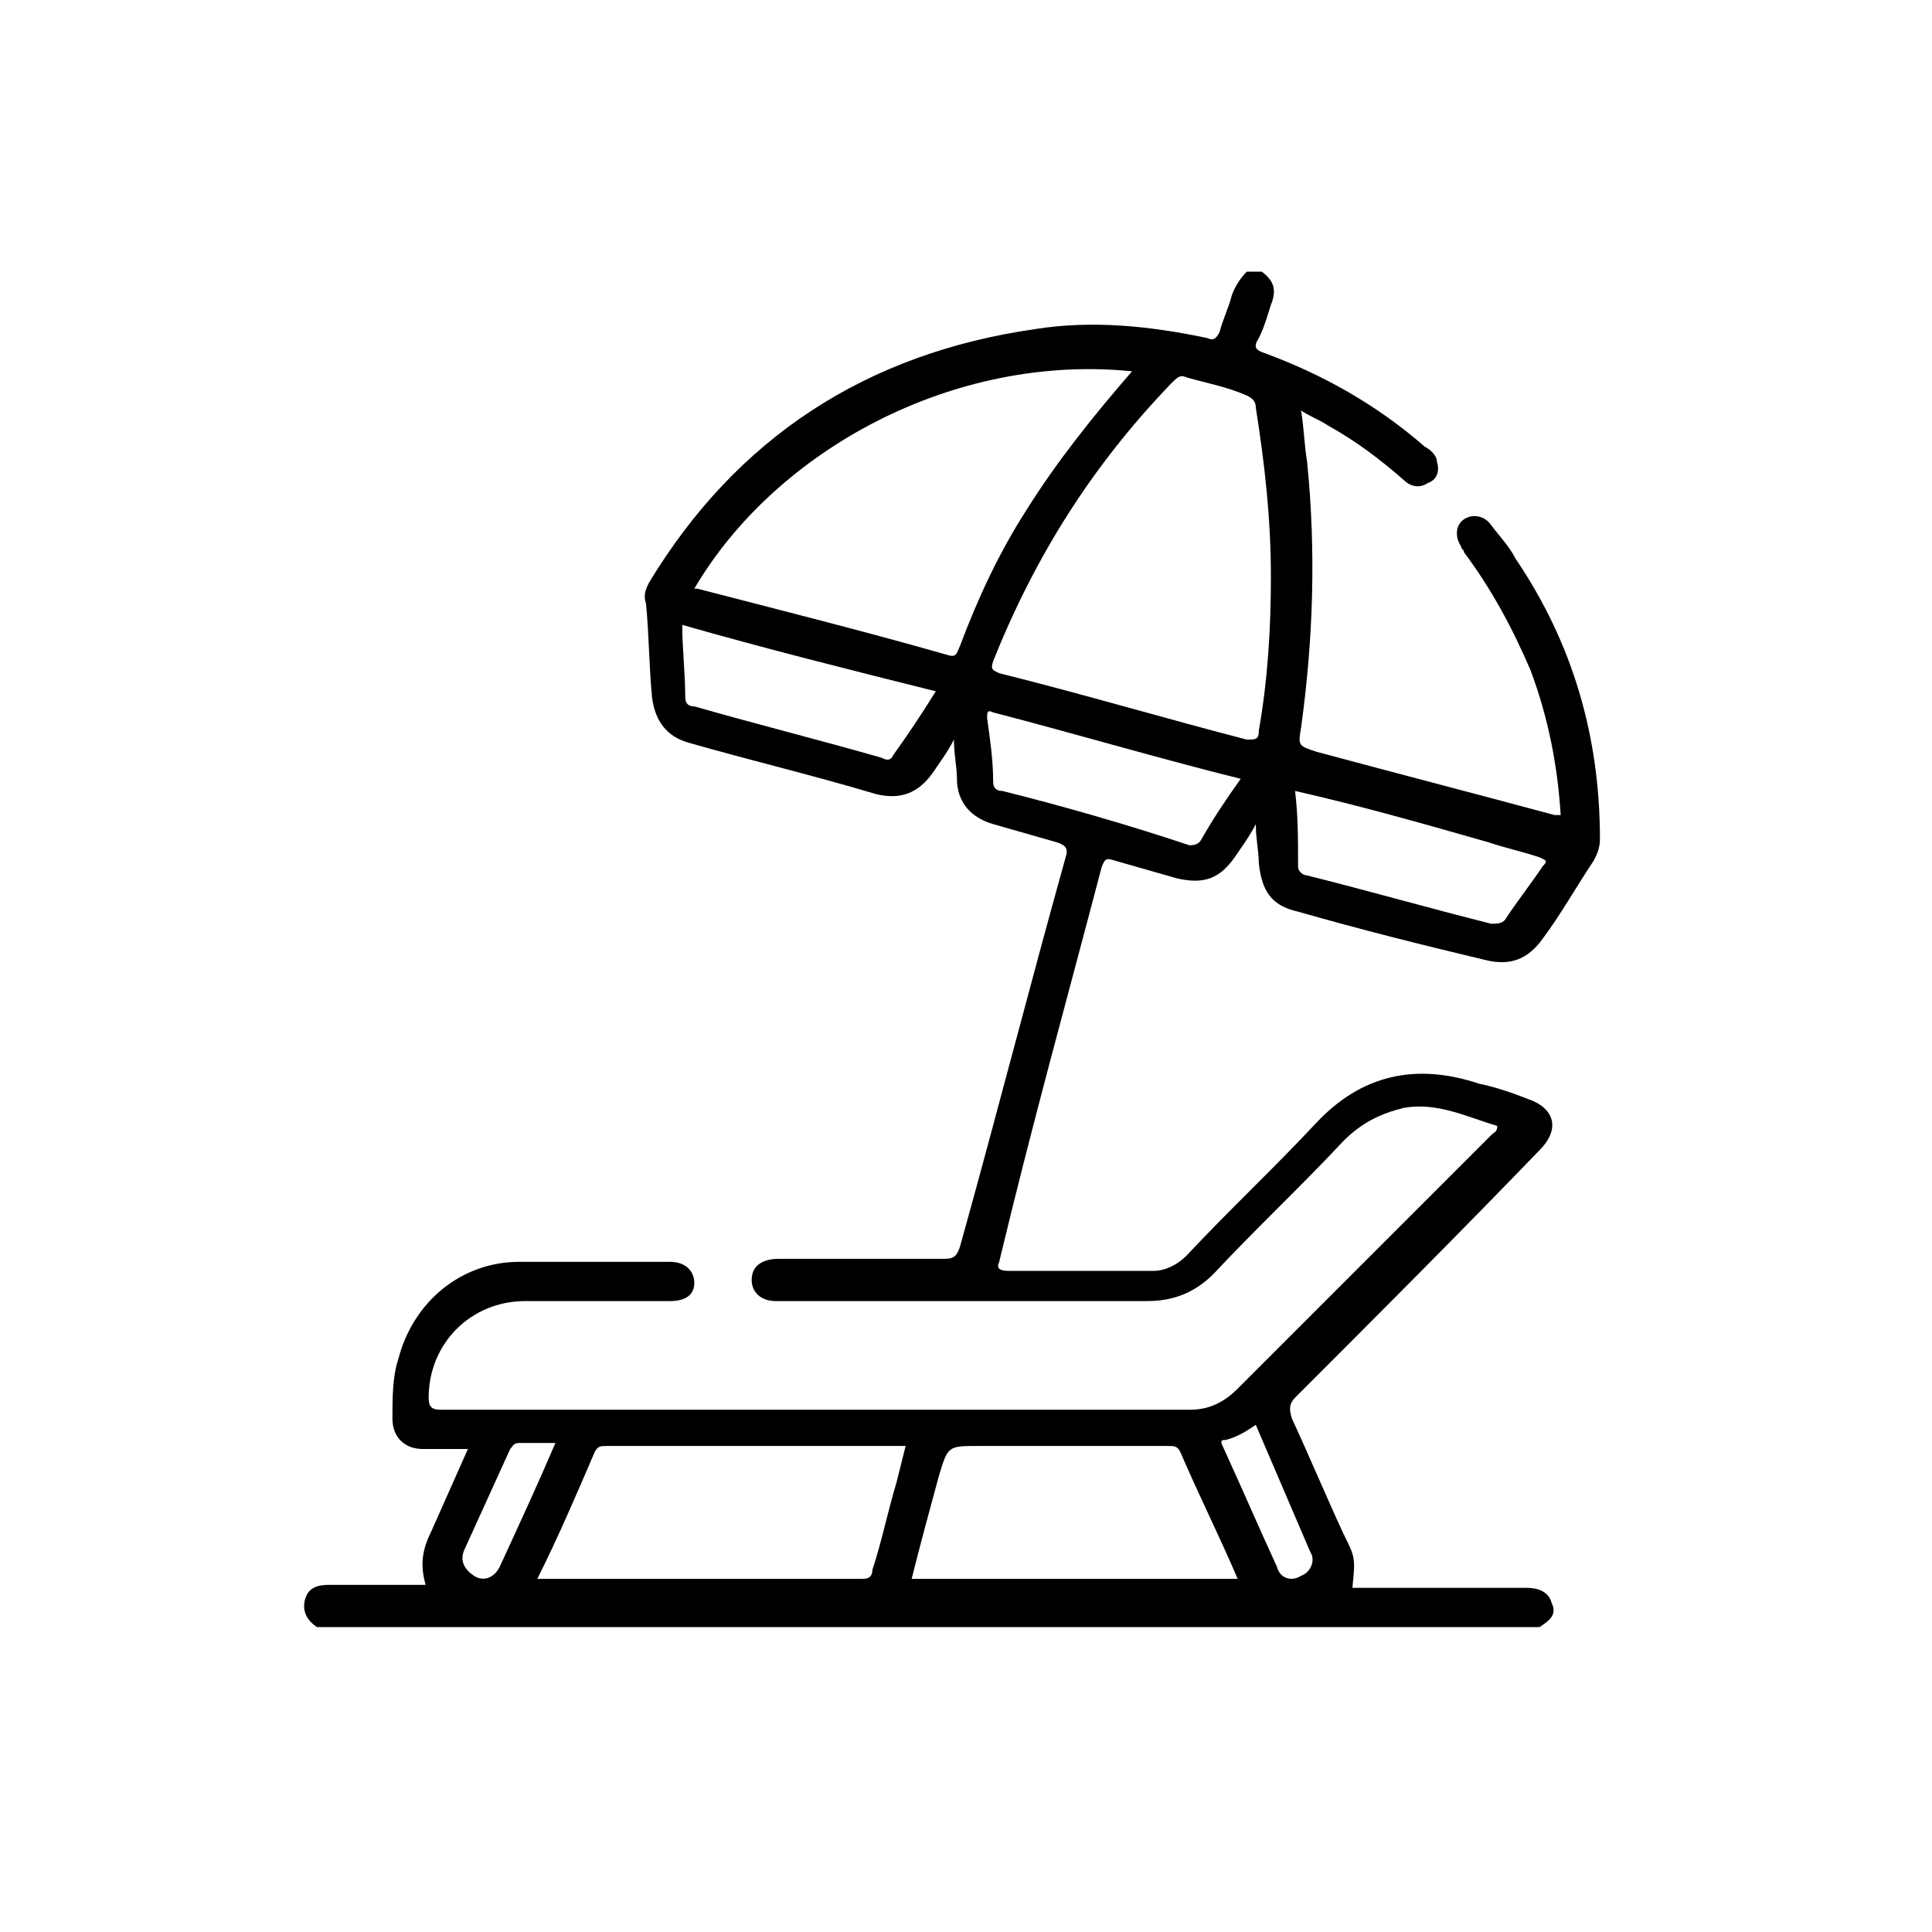 <?xml version="1.0" encoding="utf-8"?>
<!-- Generator: Adobe Illustrator 17.1.0, SVG Export Plug-In . SVG Version: 6.00 Build 0)  -->
<!DOCTYPE svg PUBLIC "-//W3C//DTD SVG 1.1//EN" "http://www.w3.org/Graphics/SVG/1.1/DTD/svg11.dtd">
<svg version="1.1" id="Livello_1" xmlns:x="http://ns.adobe.com/Extensibility/1.0/" xmlns:i="http://ns.adobe.com/AdobeIllustrator/10.0/" xmlns:graph="http://ns.adobe.com/Graphs/1.0/"
	 xmlns="http://www.w3.org/2000/svg" xmlns:xlink="http://www.w3.org/1999/xlink" x="0px" y="0px" width="64px" height="64px"
	 viewBox="0 0 64 64" enable-background="new 0 0 64 64" xml:space="preserve">
<g display="none">
	<path display="inline" d="M9,40.1h44.1c0.6,0,1-0.5,1-1c0-12-8.4-21.9-19.4-23.7c0.1-0.3,0.2-0.7,0.2-1.1c0-2.1-1.7-3.9-3.9-3.9
		c-2.1,0-3.9,1.7-3.9,3.9c0,0.4,0.1,0.8,0.2,1.1C16.4,17.3,8,27.2,8,39.1C8,39.6,8.5,40.1,9,40.1z M31,12.4c1,0,1.8,0.8,1.8,1.8
		c0,0.3-0.1,0.6-0.2,0.8c-0.5,0-1-0.1-1.5-0.1c-0.5,0-1.1,0-1.6,0.1l-0.1,0c-0.1-0.3-0.2-0.6-0.2-0.9C29.2,13.3,30,12.4,31,12.4z
		 M31.1,17.1c11.3,0,20.5,9.3,21,21h-42C10.6,26.4,19.8,17.1,31.1,17.1z"/>
	<path display="inline" d="M55,43.6H7c-0.6,0-1,0.5-1,1v8c0,0.6,0.5,1,1,1h48c0.6,0,1-0.5,1-1v-8C56,44,55.5,43.6,55,43.6z M54,51.6
		H8v-6H54V51.6z"/>
</g>
<path display="none" d="M45.6,27.5c4.3,0,7.9-3.6,7.9-7.9c0-4.4-3.6-7.9-7.9-7.9c-4.1,0-7.4,3.1-7.9,7H26.2l-0.8-6.8
	c0-0.4-0.3-0.7-0.7-0.8L11.6,7.5c-0.5-0.1-1,0.2-1.1,0.6c-0.1,0.5,0.2,1,0.6,1.1l12.5,3.4l0.7,5.9h-6.7c-0.3,0-0.5,0.1-0.7,0.3
	c-0.2,0.2-0.3,0.4-0.2,0.7l3.6,35c0,0.5,0.4,0.8,0.9,0.8h20.7c0.5,0,0.9-0.4,0.9-0.8l2.8-26.9c0,0,0,0,0,0L45.6,27.5z M45.6,13.4
	c3.4,0,6.1,2.7,6.1,6.1c0,3.3-2.6,6-5.8,6.1l0.6-6c0-0.3-0.1-0.5-0.2-0.7c-0.2-0.2-0.4-0.3-0.7-0.3h-6.1
	C39.9,15.7,42.5,13.4,45.6,13.4z M44.6,20.4l-0.7,6.3H27.1l-0.7-6.3H44.6z M24.5,20.4l0.7,6.3h-6l-0.7-6.3H24.5z M41.1,53.7H22
	l-2.6-25.1h6l2,17.3c0.1,0.5,0.4,0.8,0.9,0.8c0,0,0.1,0,0.1,0c0.5-0.1,0.9-0.5,0.8-1l-2-17.1h16.4L41.1,53.7z"/>
<path display="none" d="M57.5,27.9c0-2.8-0.7-5.5-1.9-7.9c-0.2-0.3-0.5-0.5-0.8-0.5H39.4c0.5-2.7,0.8-5.9,0.8-9.4
	c0-0.5-0.4-0.9-0.9-0.9H8.4c-0.5,0-0.9,0.4-0.9,0.9c0,8.8,1.5,15,4.7,19c2.5,3.2,6.1,4.8,10.7,5v20h-6.2c-0.5,0-0.9,0.4-0.9,0.9
	s0.4,0.9,0.9,0.9h14.1c0.5,0,0.9-0.4,0.9-0.9S31.3,54,30.9,54h-6.2V34c2.3-0.1,4.2-0.5,6-1.3c1.7,5.9,6.5,10.2,12.2,10.6V54h-6.2
	c-0.5,0-0.9,0.4-0.9,0.9s0.4,0.9,0.9,0.9h14.1c0.5,0,0.9-0.4,0.9-0.9S51.3,54,50.8,54h-6.2V43.4C51.8,42.9,57.5,36.1,57.5,27.9z
	 M55.7,26.9H31.8c0.1-2,0.6-3.9,1.5-5.6h21C55.1,23,55.6,24.9,55.7,26.9z M38.4,11c0,1.9-0.1,3.7-0.3,5.3H9.6
	c-0.2-1.6-0.3-3.4-0.3-5.3H38.4z M23.8,32.3c-5.3,0-12.1-1.7-14-14.3h28.1c-0.1,0.5-0.2,1-0.3,1.5h-4.9c-0.3,0-0.6,0.2-0.8,0.5
	c-1.3,2.4-1.9,5.1-1.9,7.9c0,1.1,0.1,2.1,0.3,3.1C28.5,31.9,26.3,32.3,23.8,32.3z M31.8,28.6h24c-0.3,7.3-5.6,13-12,13
	S32.1,35.9,31.8,28.6z"/>
<path display="none" d="M40.1,7.1c-5.9-2-12.4,1.3-14.3,7.2c0,0.1-0.4,1.3,0.1,2.4c0.3,0.7,0.9,1.1,1.7,1.4c0.8,0.3,1.5,0.2,2.2-0.1
	c1.1-0.6,1.5-1.7,1.6-1.9c0.9-2.7,3.8-4.2,6.4-3.3c2.6,0.9,4.1,3.7,3.2,6.4c-1,3.1-4.4,3.4-8.3,3.8c-4.7,0.4-10.1,1-12,6.7
	l-6.7,20.3c-0.1,0.4,0.1,0.9,0.5,1.1l19.9,6.5c0.4,0.1,0.9-0.1,1.1-0.5l11.7-35.6c0,0,0-0.1,0.1-0.1C49.3,15.5,46.1,9.1,40.1,7.1z
	 M45.8,20.6L34.3,55.8l-18.3-6l6.4-19.5c1.6-4.7,5.9-5.1,10.5-5.6c4.1-0.4,8.4-0.8,9.8-4.9c1.2-3.5-0.8-7.4-4.3-8.5
	c-1.7-0.6-3.6-0.4-5.2,0.4c-1.6,0.8-2.8,2.2-3.4,4c-0.1,0.3-0.5,1.3-1.6,0.9c-0.5-0.2-0.7-0.4-0.8-0.9c-0.1-0.4,0.1-0.8,0.1-0.8
	c1.7-5,7.1-7.8,12.2-6.1C44.5,10.4,47.3,15.6,45.8,20.6C45.9,20.6,45.8,20.6,45.8,20.6z"/>
<g display="none">
	<path display="inline" d="M55.1,21.6c0.9-2.8-0.9-6.5-4.3-9c-4.4-3.2-11.4-4.1-18.7,1.7l-4.1-4.1c-0.4-0.4-0.9-0.4-1.3,0L5.9,31.2
		c-0.2,0.2-0.3,0.4-0.3,0.6c0,0.2,0.1,0.5,0.3,0.6l8.9,8.9c0.2,0.2,0.4,0.3,0.6,0.3s0.5-0.1,0.6-0.3L37,20.4c0.4-0.4,0.4-0.9,0-1.3
		l-3.5-3.5c6.4-5,12.5-4.2,16.3-1.5c2.4,1.7,3.8,4.1,3.8,6c-1.8-1.4-4-2.1-6.3-2.1c-2.8,0-5.5,1.1-7.5,3.1c-1.6,1.6-2.7,3.7-3,6
		c-0.3,2,0,4,0.8,5.9L21.8,48.9c-0.2,0.2-0.3,0.4-0.3,0.6v5.6c0,0.5,0.4,0.9,0.9,0.9H28c0.2,0,0.5-0.1,0.6-0.3l16.6-16.6
		c0.6,0.1,1.3,0.2,1.9,0.2h0c2.8,0,5.5-1.1,7.5-3.1c2-2,3.1-4.7,3.1-7.5C57.8,26.1,56.9,23.6,55.1,21.6z M35,19.8L15.4,39.4
		l-7.6-7.6l19.6-19.6l3.4,3.4c-0.3,0.3-0.6,0.6-0.9,0.9c-0.4,0.4-0.4,0.9,0,1.3c0.4,0.4,0.9,0.4,1.3,0c0.3-0.3,0.6-0.6,0.9-0.9
		L35,19.8z M53.4,34.9c-1.7,1.7-3.9,2.6-6.2,2.6c-0.7,0-1.4-0.1-2-0.2c-0.3-0.1-0.6,0-0.8,0.2L27.7,54.2h-4.3v-4.3l3.4-3.4l1.1,1.1
		c0.2,0.2,0.4,0.3,0.6,0.3c0.2,0,0.5-0.1,0.6-0.3c0.4-0.4,0.4-0.9,0-1.3l-1.1-1.1l2.3-2.3l1.7,1.7c0.2,0.2,0.4,0.3,0.6,0.3
		c0.2,0,0.5-0.1,0.6-0.3c0.4-0.4,0.4-0.9,0-1.3l-1.7-1.7l2.1-2.1l1.1,1.1c0.2,0.2,0.4,0.3,0.6,0.3c0.2,0,0.5-0.1,0.6-0.3
		c0.4-0.4,0.4-0.9,0-1.3l-1.1-1.1l4.3-4.3c0.3-0.3,0.3-0.7,0.2-1.1c-1.8-3.4-1.2-7.6,1.5-10.3c1.7-1.7,3.9-2.6,6.2-2.6
		c2.3,0,4.6,0.9,6.2,2.6c1.7,1.7,2.6,3.9,2.6,6.2C56,31,55.1,33.2,53.4,34.9z"/>
	<path display="inline" d="M48.7,23.2c-0.5-0.5-1.4-0.5-1.9,0c-0.5,0.5-0.5,1.4,0,1.9l4,4c0.5,0.5,1.4,0.5,1.9,0
		c0.5-0.5,0.5-1.4,0-1.9L48.7,23.2z"/>
</g>
<g display="none">
	<path display="inline" d="M51,13.6L9,19.8c-0.5,0.1-0.8,0.5-0.7,1l0.8,5.7l0.9,6.1L12.5,50c0.1,0.5,0.5,0.8,1,0.7l42-6.2
		c0.5-0.1,0.8-0.5,0.7-1l-2.6-17.5L52.8,20l-0.8-5.7C51.9,13.9,51.5,13.5,51,13.6z M50.4,15.4l0.6,4l-40.4,5.9l-0.6-4L50.4,15.4z
		 M51.9,25.5l-40.4,5.9L10.9,27l40.4-5.9L51.9,25.5z M14.1,48.9l-2.3-15.8l40.4-5.9L54.4,43L14.1,48.9z"/>
	<path display="inline" d="M45.5,33.7c-0.8,0.1-1.6,0.5-2.1,1.1c-0.7-0.4-1.5-0.5-2.4-0.4c-2.1,0.3-3.5,2.2-3.2,4.3
		c0.3,2.1,2.2,3.5,4.3,3.2c0.8-0.1,1.6-0.5,2.1-1.1c0.7,0.4,1.5,0.5,2.4,0.4c2.1-0.3,3.5-2.2,3.2-4.3C49.5,34.8,47.5,33.4,45.5,33.7
		z M39.4,38.4c-0.2-1.2,0.6-2.2,1.8-2.4c0.4-0.1,0.8,0,1.2,0.2c-0.2,0.6-0.3,1.2-0.2,1.8c0.1,0.6,0.3,1.2,0.7,1.7
		c-0.3,0.3-0.7,0.5-1.1,0.5C40.7,40.4,39.6,39.6,39.4,38.4z M46.3,39.6c-0.4,0.1-0.8,0-1.2-0.2c0.2-0.6,0.3-1.2,0.2-1.8
		c-0.1-0.6-0.3-1.2-0.7-1.7c0.3-0.3,0.7-0.5,1.1-0.5c1.2-0.2,2.2,0.6,2.4,1.8C48.3,38.3,47.5,39.4,46.3,39.6z"/>
</g>
<g display="none">
	<path display="inline" d="M55.8,12H8.2c-0.5,0-1,0.4-1,1v32.3c0,0.5,0.4,1,1,1h17.7l-1.4,4.9h-2.9c-0.5,0-1,0.4-1,1
		c0,0.5,0.4,1,1,1h3.6h13.5h0h3.6c0.5,0,1-0.4,1-1c0-0.5-0.4-1-1-1h-2.9l-1.4-4.9h17.7c0.5,0,1-0.4,1-1V13
		C56.7,12.4,56.3,12,55.8,12z M37.5,51.1h-11l1.4-4.9h8.2L37.5,51.1z M54.8,44.3h-18h-9.7h-18V13.9h45.6V44.3z"/>
	<g display="inline">
		<path d="M55.8,41.7H9c-0.5,0-1-0.4-1-1c0-0.5,0.4-1,1-1h46.8c0.5,0,1,0.4,1,1C56.7,41.3,56.3,41.7,55.8,41.7z"/>
	</g>
</g>
<g display="none">
	<path display="inline" d="M47.2,15.5H16.8c-5.1,0-9.3,4.2-9.3,9.3v14.5c0,5.1,4.2,9.3,9.3,9.3h30.5c5.1,0,9.3-4.2,9.3-9.3V24.7
		C56.5,19.6,52.3,15.5,47.2,15.5z M54.1,39.2c0,3.8-3.1,6.9-6.9,6.9H16.8c-3.8,0-6.9-3.1-6.9-6.9V24.7c0-3.8,3.1-6.9,6.9-6.9h30.5
		c3.8,0,6.9,3.1,6.9,6.9V39.2z"/>
	<path display="inline" opacity="0.6" d="M25.6,22.5h-2c-0.6,0-1.1,0.5-1.1,1.1v2c0,0.6,0.5,1.1,1.1,1.1h2c0.6,0,1.1-0.5,1.1-1.1v-2
		C26.7,23,26.2,22.5,25.6,22.5z"/>
	<path display="inline" d="M33,22.5h-2c-0.6,0-1.1,0.5-1.1,1.1v2c0,0.6,0.5,1.1,1.1,1.1h2c0.6,0,1.1-0.5,1.1-1.1v-2
		C34.1,23,33.6,22.5,33,22.5z"/>
	<path display="inline" d="M40.4,22.5h-2c-0.6,0-1.1,0.5-1.1,1.1v2c0,0.6,0.5,1.1,1.1,1.1h2c0.6,0,1.1-0.5,1.1-1.1v-2
		C41.4,23,41,22.5,40.4,22.5z"/>
	<path display="inline" d="M25.6,29.9h-2c-0.6,0-1.1,0.5-1.1,1.1v2c0,0.6,0.5,1.1,1.1,1.1h2c0.6,0,1.1-0.5,1.1-1.1v-2
		C26.7,30.4,26.2,29.9,25.6,29.9z"/>
	<path display="inline" d="M33,29.9h-2c-0.6,0-1.1,0.5-1.1,1.1v2c0,0.6,0.5,1.1,1.1,1.1h2c0.6,0,1.1-0.5,1.1-1.1v-2
		C34.1,30.4,33.6,29.9,33,29.9z"/>
	<path display="inline" d="M40.4,29.9h-2c-0.6,0-1.1,0.5-1.1,1.1v2c0,0.6,0.5,1.1,1.1,1.1h2c0.6,0,1.1-0.5,1.1-1.1v-2
		C41.4,30.4,41,29.9,40.4,29.9z"/>
	<path display="inline" d="M25.6,37.3h-2c-0.6,0-1.1,0.5-1.1,1.1v2c0,0.6,0.5,1.1,1.1,1.1h2c0.6,0,1.1-0.5,1.1-1.1v-2
		C26.7,37.7,26.2,37.3,25.6,37.3z"/>
	<path display="inline" d="M33,37.3h-2c-0.6,0-1.1,0.5-1.1,1.1v2c0,0.6,0.5,1.1,1.1,1.1h2c0.6,0,1.1-0.5,1.1-1.1v-2
		C34.1,37.7,33.6,37.3,33,37.3z"/>
	<path display="inline" d="M40.4,37.3h-2c-0.6,0-1.1,0.5-1.1,1.1v2c0,0.6,0.5,1.1,1.1,1.1h2c0.6,0,1.1-0.5,1.1-1.1v-2
		C41.4,37.7,41,37.3,40.4,37.3z"/>
	<path display="inline" d="M18.8,32.9h-2.8c-0.5,0-0.9-0.4-0.9-0.9v-8.5c0-0.5,0.4-0.9,0.9-0.9h2.8c0.5,0,0.9,0.4,0.9,0.9V32
		C19.7,32.5,19.3,32.9,18.8,32.9z"/>
</g>
<g display="none">
	<path display="inline" d="M6.9,37.8c1.9,0,2.7,0.5,3.8,1.1c1.1,0.6,2.3,1.3,4.6,1.3c2.3,0,3.5-0.7,4.6-1.3c1-0.6,1.9-1.1,3.8-1.1
		c1.9,0,2.7,0.5,3.8,1.1c1.1,0.6,2.3,1.3,4.6,1.3c2.3,0,3.5-0.7,4.6-1.3c1-0.6,1.9-1.1,3.8-1.1c1.9,0,2.7,0.5,3.8,1.1
		c1.1,0.6,2.3,1.3,4.6,1.3c2.3,0,3.5-0.7,4.6-1.3c1-0.6,1.9-1.1,3.8-1.1c0.5,0,0.9-0.4,0.9-0.9c0-0.5-0.4-0.9-0.9-0.9
		c-2.3,0-3.5,0.7-4.6,1.3c-1,0.6-1.9,1.1-3.8,1.1c-0.9,0-1.5-0.1-2.1-0.3c0,0,0,0,0,0V16.2c0-1.7,1.4-3.1,3.1-3.1
		c1.2,0,2.3,0.7,2.8,1.8c0.2,0.4,0.7,0.6,1.2,0.4c0.4-0.2,0.6-0.7,0.4-1.2c-0.8-1.7-2.5-2.8-4.4-2.8c-2.7,0-4.9,2.2-4.9,4.9v5.5
		h-9.8v-5.5c0-1.7,1.4-3.1,3.1-3.1c1.2,0,2.3,0.7,2.8,1.8c0.2,0.4,0.7,0.6,1.2,0.4c0.4-0.2,0.6-0.7,0.4-1.2
		c-0.8-1.7-2.5-2.8-4.4-2.8c-2.7,0-4.9,2.2-4.9,4.9c0,0,0,22,0,22c-0.4,0.1-0.8,0.1-1.4,0.1c-1.9,0-2.7-0.5-3.8-1.1
		c-1.1-0.6-2.3-1.3-4.6-1.3c-2.3,0-3.5,0.7-4.6,1.3c-1,0.6-1.9,1.1-3.8,1.1c-1.9,0-2.7-0.5-3.8-1.1C10.4,36.7,9.2,36,6.9,36
		C6.4,36,6,36.4,6,36.9C6,37.4,6.4,37.8,6.9,37.8z M44.9,23.4v6.4h-9.8v-6.4H44.9z M35.1,31.6h9.8v5.7c-1.1-0.6-2.3-1.2-4.6-1.2
		c-2.3,0-3.5,0.7-4.6,1.3c-0.2,0.1-0.4,0.2-0.6,0.3V31.6z"/>
	<path display="inline" d="M57.1,46.6c-2.3,0-3.5,0.7-4.6,1.3c-1,0.6-1.9,1.1-3.8,1.1c-1.9,0-2.7-0.5-3.8-1.1
		c-1.1-0.6-2.3-1.3-4.6-1.3c-2.3,0-3.5,0.7-4.6,1.3c-1,0.6-1.9,1.1-3.8,1.1c-1.9,0-2.7-0.5-3.8-1.1c-1.1-0.6-2.3-1.3-4.6-1.3
		c-2.3,0-3.5,0.7-4.6,1.3c-1,0.6-1.9,1.1-3.8,1.1c-1.9,0-2.7-0.5-3.8-1.1c-1.1-0.6-2.3-1.3-4.6-1.3C6.4,46.6,6,47,6,47.5
		c0,0.5,0.4,0.9,0.9,0.9c1.9,0,2.7,0.5,3.8,1.1c1.1,0.6,2.3,1.3,4.6,1.3c2.3,0,3.5-0.7,4.6-1.3c1-0.6,1.9-1.1,3.8-1.1
		c1.9,0,2.7,0.5,3.8,1.1c1.1,0.6,2.3,1.3,4.6,1.3c2.3,0,3.5-0.7,4.6-1.3c1-0.6,1.9-1.1,3.8-1.1c1.9,0,2.7,0.5,3.8,1.1
		c1.1,0.6,2.3,1.3,4.6,1.3c2.3,0,3.5-0.7,4.6-1.3c1-0.6,1.9-1.1,3.8-1.1c0.5,0,0.9-0.4,0.9-0.9C58,47,57.6,46.6,57.1,46.6z"/>
</g>
<g display="none">
	<path display="inline" d="M54.5,53.2L49,25.6c-0.1-0.4-0.4-0.7-0.8-0.7H38c1.2-3,2.1-5.7,2.1-7.2c0-4.8-3.9-8.8-8.8-8.8
		s-8.8,3.9-8.8,8.8c0,1.5,0.9,4.3,2.1,7.2H13.8c-0.4,0-0.7,0.3-0.8,0.7L7.5,53.2c0,0.2,0,0.5,0.2,0.7c0.2,0.2,0.4,0.3,0.6,0.3h45.4
		c0.2,0,0.5-0.1,0.6-0.3C54.5,53.7,54.5,53.4,54.5,53.2z M20.7,45.6h12.9c0.9,1.4,2.7,2.3,4.7,2.3c1.3,0,2.6-0.4,3.6-1.1l9,5.7H20.4
		L20.7,45.6z M40,41.6L40,41.6c1.2,0.4,2,1.3,2,2.2c0,0.6-0.4,1.1-0.7,1.4l0,0c-0.7,0.6-1.8,1-2.9,1c-1.6,0-3-0.7-3.5-1.8v0
		c-0.1-0.2-0.1-0.4-0.1-0.7c0-1.3,1.7-2.5,3.6-2.5C38.9,41.4,39.5,41.5,40,41.6z M52.5,51.6l-9.4-6c0.4-0.6,0.5-1.2,0.5-1.8
		c0-1.4-0.9-2.6-2.2-3.4l6.5-12.3L52.5,51.6z M31.3,10.6c3.9,0,7.1,3.2,7.1,7.1c0,3.1-4.6,12.9-7.1,17.8c-2.5-5-7.1-14.7-7.1-17.8
		C24.1,13.8,27.3,10.6,31.3,10.6z M30.5,37.7c0.1,0.3,0.4,0.4,0.7,0.4c0.3,0,0.6-0.2,0.7-0.4c0.2-0.4,3-5.9,5.3-11.2h9.6l-7.1,13.4
		c-0.5-0.1-1-0.2-1.5-0.2c-2.9,0-5.2,1.8-5.2,4.1c0,0.1,0,0.1,0,0.2H20.8l0.7-17.5h3.7C27.5,31.8,30.3,37.3,30.5,37.7z M14.4,26.5
		h5.5l-0.7,17.8L10,48.9L14.4,26.5z M9.6,51l9.4-4.8l-0.3,6.4H9.3L9.6,51z"/>
	<path display="inline" d="M35.4,17.6c0-2.3-1.9-4.2-4.2-4.2c-2.3,0-4.2,1.9-4.2,4.2c0,2.3,1.9,4.2,4.2,4.2
		C33.6,21.8,35.4,19.9,35.4,17.6z M28.7,17.6c0-1.4,1.1-2.5,2.5-2.5c1.4,0,2.5,1.1,2.5,2.5c0,1.4-1.1,2.5-2.5,2.5
		C29.9,20.1,28.7,19,28.7,17.6z"/>
</g>
<g display="none">
	<path display="inline" d="M54.3,36.1c-1.5-0.6-4.3-1.2-6.8-1.7c-1.4-0.3-3.2-0.7-3.6-0.8c-1.5-1.1-3-2-4.5-2.9
		c-1.5-0.8-3.1-1.7-5.1-1.9c-1.3-0.2-2.7-0.3-4.1-0.4c-4.1-0.2-7.5,0-10.6,0.5c-0.3,0.1-0.7,0.1-1,0.2c-0.3,0.1-0.6,0.1-0.9,0.2
		c-0.1,0-0.2,0.1-0.3,0.1l-6.2,3.9c-3,0.5-3.7,5.7-3.7,6.3c-0.2,1.4-0.2,2.8,0.7,4.1C9,44.6,9.9,45,11.2,45l1.6,0
		c0.4,2.2,2.4,3.9,4.8,3.9c2.4,0,4.4-1.7,4.8-3.9l20.4,0c0.4,2.2,2.4,3.9,4.8,3.9c1,0,1.9-0.3,2.7-0.8c1.1-0.7,1.9-1.9,2.1-3.1
		l3.9,0c0.8,0,0.9-0.8,1-1.2C57.6,42.1,57.7,37.5,54.3,36.1z M34.2,30.4c1.7,0.2,3.2,1,4.5,1.8c1,0.6,2.1,1.2,3.1,1.9h-13v-4.1
		c0.5,0,1,0,1.5,0.1C31.6,30,32.9,30.2,34.2,30.4z M18.2,30.8c0.3,0,0.5-0.1,0.8-0.1c0.3-0.1,0.7-0.1,1-0.2c2.2-0.4,4.5-0.6,7.2-0.6
		V34H13.1L18.2,30.8z M17.5,47.3c-1.8,0-3.3-1.5-3.3-3.3c0-1.8,1.5-3.3,3.3-3.3c1.8,0,3.3,1.5,3.3,3.3
		C20.8,45.8,19.3,47.3,17.5,47.3z M49.3,46.8c-0.5,0.3-1.2,0.5-1.8,0.5c-1.8,0-3.3-1.5-3.3-3.3c0-1.8,1.5-3.3,3.3-3.3
		s3.3,1.5,3.3,3.3C50.8,45.1,50.2,46.2,49.3,46.8z M55.7,43.4l-3.3,0C52,41,50,39.1,47.5,39.1c-2.5,0-4.5,1.9-4.9,4.3l-20.3,0
		c-0.3-2.4-2.4-4.2-4.9-4.2c-2.5,0-4.5,1.8-4.9,4.2l-1.5,0c0,0,0,0,0,0c-0.7,0-1.1-0.1-1.5-0.6c-0.6-0.9-0.6-1.8-0.4-3c0,0,0,0,0,0
		c0.1-1.1,0.5-3,1.3-4.1h35c0.5,0.1,1,0.2,1.7,0.4c2.3,0.5,5.1,1.1,6.5,1.6c0.8,0.3,1.3,0.9,1.7,1.8C55.9,40.9,55.8,42.6,55.7,43.4z
		"/>
	<path display="inline" d="M57,25.2l-24-8.9c-0.2-0.1-0.4-0.1-0.6,0l-24,8.9c-0.4,0.2-0.6,0.6-0.5,1c0.2,0.4,0.6,0.6,1,0.5l23.8-8.8
		l23.8,8.8c0.1,0,0.2,0.1,0.3,0.1c0.3,0,0.6-0.2,0.8-0.5C57.6,25.8,57.4,25.3,57,25.2z"/>
</g>
<g display="none">
	<path display="inline" d="M58.1,37.3c0-1.7-0.9-3-2.5-3.6c-0.9-0.3-1.8-0.6-2.6-1c-0.3-0.1-0.5-0.3-0.7-0.5c-2.5-2.9-5-5.7-7.5-8.6
		c-1.3-1.4-2.8-2.2-4.7-2.1c-9.6,0-19.3,0-28.9,0c-2.4,0-4,1.6-4,3.9c0,4.8,0,9.6,0,14.4c0,2.4,1.6,4,4,4c0.7,0,1.5,0,2.2,0
		c0.8,1.9,2.1,3.1,4.2,3.2c2.3,0.1,3.9-1.1,4.7-3.2c7.4,0,14.7,0,22,0c0.8,2,2.2,3.2,4.4,3.2c2.2,0,3.7-1.2,4.5-3.2
		c0.4,0,0.8,0,1.2,0c2.3-0.1,3.8-1.6,3.8-3.9C58.2,39.1,58.2,38.2,58.1,37.3z M17.8,45.3c-1.6,0-2.8-1.2-2.8-2.8
		c0-1.6,1.2-2.8,2.8-2.9c1.6,0,2.8,1.3,2.8,2.8C20.6,44.1,19.3,45.3,17.8,45.3z M48.6,45.3c-1.6,0-2.8-1.3-2.8-2.8
		c0-1.6,1.3-2.8,2.8-2.8c1.5,0,2.8,1.3,2.8,2.8C51.5,44.1,50.2,45.4,48.6,45.3z M56.3,40c0,1.3-0.8,2.1-2.1,2.1c-0.3,0-0.6,0-0.9,0
		c-0.2-1.4-0.8-2.5-1.9-3.3c-0.8-0.6-1.8-0.9-2.8-0.9c-2.3,0-3.8,1.4-4.6,4.2c-7.2,0-14.4,0-21.6,0c-0.8-2.9-2.4-4.2-4.8-4.2
		c-2.2,0-3.8,1.5-4.5,4.2c-0.9,0-1.7,0.1-2.6,0C9.6,41.9,9,41.1,9,40c0-4.4,0-8.9,0-13.3c0-0.3,0-0.7,0-1c0-1.5,0.7-2.3,2.2-2.3
		c4.8,0,9.6,0,14.4,0c4.8,0,9.6,0,14.4,0c1.4,0,2.5,0.5,3.4,1.5c2.6,3,5.2,5.9,7.8,8.8c0.2,0.3,0.5,0.5,0.9,0.6
		c0.9,0.4,1.9,0.7,2.8,1c1,0.4,1.5,1,1.5,2.1C56.3,38.3,56.3,39.1,56.3,40z"/>
	<path display="inline" d="M41.4,25.7c-0.2-0.3-0.7-0.5-1-0.5c-2,0-4.1,0-6.1,0c-0.9,0-1.2,0.3-1.2,1.2c0,2,0,4,0,6
		c0,0.9,0.3,1.2,1.2,1.2c2,0,3.9,0,5.9,0c2,0,4,0,6,0c0.5,0,0.8-0.1,1-0.6c0.2-0.5,0-0.8-0.3-1.1C45.1,29.9,43.3,27.8,41.4,25.7z
		 M35,31.8c0-1.6,0-3.1,0-4.7c1.7,0,3.4,0,5.2,0c1.3,1.5,2.7,3,4.2,4.7C41.2,31.8,38.1,31.8,35,31.8z"/>
	<path display="inline" d="M19.8,25.4c-2.6,0-5.3,0-7.9,0c-0.8,0-1.2,0.3-1.2,1.1c0,2,0,4.1,0,6.1c0,0.8,0.3,1.1,1.1,1.1
		c1.3,0,2.6,0,4,0c1.3,0,2.7,0,4,0c0.9,0,1.2-0.3,1.2-1.2c0-2,0-4,0-6C21,25.7,20.7,25.4,19.8,25.4z M19.1,31.9c-2.2,0-4.4,0-6.5,0
		c0-1.5,0-3.1,0-4.6c2.2,0,4.3,0,6.5,0C19.1,28.8,19.1,30.3,19.1,31.9z"/>
	<path display="inline" d="M31.1,25.2c-2.7,0-5.3,0-8,0c-0.8,0-1.1,0.3-1.1,1.2c0,2,0,4.1,0,6.1c0,0.8,0.3,1.1,1.2,1.1
		c1.3,0,2.6,0,4,0c1.3,0,2.6,0,4,0c0.9,0,1.2-0.3,1.2-1.2c0-2,0-4.1,0-6.1C32.2,25.5,31.9,25.2,31.1,25.2z M30.4,31.8
		c-2.2,0-4.3,0-6.5,0c0-1.6,0-3.1,0-4.6c2.2,0,4.3,0,6.5,0C30.4,28.6,30.4,30.2,30.4,31.8z"/>
	<path display="inline" d="M36.9,34.9c-0.5,0-0.9,0-1.4,0c-0.5,0-0.9,0-1.4,0c-0.6,0-0.9,0.4-1,0.9c0,0.5,0.3,0.9,0.9,1
		c0.9,0,1.9,0,2.8,0c0.5,0,0.9-0.4,0.9-0.9C37.8,35.3,37.5,34.9,36.9,34.9z"/>
</g>
<g>
	<path d="M36.5,28.7c0.1-0.2,0.1-0.3,0.4-0.2c0.7,0.2,1.4,0.4,2.1,0.6c0.9,0.2,1.4,0,1.9-0.7c0.2-0.3,0.5-0.7,0.7-1.1
		c0,0.5,0.1,0.9,0.1,1.3c0.1,0.9,0.4,1.4,1.3,1.6c2.1,0.6,4.1,1.1,6.2,1.6c0.8,0.2,1.4,0,1.9-0.7c0.6-0.8,1.1-1.7,1.7-2.6
		c0.1-0.2,0.2-0.4,0.2-0.7c0-3.4-0.9-6.5-2.8-9.3c-0.2-0.4-0.5-0.7-0.8-1.1c-0.2-0.3-0.6-0.4-0.9-0.2c-0.3,0.2-0.3,0.6-0.1,0.9
		c0,0.1,0.1,0.1,0.1,0.2c0.9,1.2,1.6,2.5,2.2,3.9c0.6,1.6,0.9,3.2,1,4.8c-0.1,0-0.2,0-0.2,0c-2.6-0.7-5.3-1.4-7.9-2.1
		c-0.6-0.2-0.6-0.2-0.5-0.8c0.4-2.9,0.5-5.8,0.2-8.8c-0.1-0.6-0.1-1.1-0.2-1.7c0.3,0.2,0.6,0.3,0.9,0.5c0.9,0.5,1.7,1.1,2.5,1.8
		c0.2,0.2,0.5,0.3,0.8,0.1c0.3-0.1,0.4-0.4,0.3-0.7c0-0.2-0.2-0.4-0.4-0.5c-1.6-1.4-3.4-2.4-5.3-3.1c-0.3-0.1-0.4-0.2-0.2-0.5
		c0.2-0.4,0.3-0.8,0.4-1.1c0.2-0.5,0.1-0.8-0.3-1.1c-0.2,0-0.3,0-0.5,0c-0.2,0.2-0.4,0.5-0.5,0.8c-0.1,0.4-0.3,0.8-0.4,1.2
		c-0.1,0.2-0.2,0.3-0.4,0.2c-1.9-0.4-3.8-0.6-5.7-0.3c-5.6,0.8-9.9,3.6-12.8,8.4c-0.1,0.2-0.2,0.4-0.1,0.7c0.1,1,0.1,2.1,0.2,3.1
		c0.1,0.8,0.5,1.3,1.2,1.5c2.1,0.6,4.2,1.1,6.2,1.7c0.8,0.2,1.4,0,1.9-0.7c0.2-0.3,0.5-0.7,0.7-1.1c0,0.5,0.1,0.9,0.1,1.3
		c0,0.8,0.5,1.3,1.2,1.5c0.7,0.2,1.4,0.4,2.1,0.6c0.3,0.1,0.4,0.2,0.3,0.5c-1.2,4.3-2.3,8.6-3.5,12.9c-0.1,0.3-0.2,0.4-0.5,0.4
		c-1.8,0-3.7,0-5.5,0c-0.5,0-0.9,0.2-0.9,0.7c0,0.4,0.3,0.7,0.8,0.7c4.1,0,8.2,0,12.3,0c0.9,0,1.6-0.3,2.2-0.9
		c1.4-1.5,2.9-2.9,4.3-4.4c0.6-0.6,1.2-0.9,2-1.1c1.1-0.2,2.1,0.3,3.1,0.6c0,0.2-0.1,0.2-0.2,0.3c-2.8,2.8-5.6,5.6-8.4,8.4
		c-0.5,0.5-1,0.7-1.6,0.7c-3.8,0-7.6,0-11.4,0c-4.5,0-8.9,0-13.4,0c-0.3,0-0.4-0.1-0.4-0.4c0-1.8,1.4-3.2,3.2-3.2c1.6,0,3.2,0,4.8,0
		c0.5,0,0.8-0.2,0.8-0.6c0-0.4-0.3-0.7-0.8-0.7c-1.7,0-3.4,0-5,0c-1.9,0-3.5,1.3-4,3.2c-0.2,0.6-0.2,1.3-0.2,2c0,0.6,0.4,1,1,1
		c0.5,0,1,0,1.5,0c-0.4,0.9-0.8,1.8-1.2,2.7c-0.3,0.6-0.4,1.1-0.2,1.8c-1.1,0-2.2,0-3.2,0c-0.4,0-0.7,0.1-0.8,0.5
		c-0.1,0.4,0.1,0.7,0.4,0.9c13.5,0,27,0,40.5,0c0.3-0.2,0.6-0.4,0.4-0.8c-0.1-0.4-0.5-0.5-0.8-0.5c-1.4,0-2.8,0-4.1,0
		c-0.6,0-1.2,0-1.7,0c0.1-1,0.1-1-0.3-1.8c-0.6-1.3-1.1-2.5-1.7-3.8c-0.1-0.3-0.1-0.5,0.1-0.7c2.7-2.7,5.4-5.4,8.1-8.2
		c0.7-0.7,0.5-1.4-0.4-1.7c-0.5-0.2-1.1-0.4-1.6-0.5c-2.1-0.7-3.9-0.3-5.4,1.3c-1.4,1.5-2.9,2.9-4.3,4.4c-0.3,0.3-0.7,0.5-1.1,0.5
		c-1.6,0-3.2,0-4.8,0c-0.3,0-0.4-0.1-0.3-0.3C34.2,37.2,35.4,32.9,36.5,28.7z M49.3,27.9c0.6,0.2,1.1,0.3,1.7,0.5
		c0.2,0.1,0.3,0.1,0.1,0.3c-0.4,0.6-0.8,1.1-1.2,1.7c-0.1,0.2-0.3,0.2-0.5,0.2c-2-0.5-4.1-1.1-6.1-1.6c-0.1,0-0.3-0.1-0.3-0.3
		C43,27.8,43,27,42.9,26.2C45.1,26.7,47.2,27.3,49.3,27.9z M39.3,12.5c0.7,0.2,1.3,0.3,2,0.6c0.2,0.1,0.3,0.2,0.3,0.4
		c0.3,1.9,0.5,3.7,0.5,5.6c0,1.7-0.1,3.4-0.4,5.1c0,0.3-0.1,0.3-0.4,0.3c-2.7-0.7-5.4-1.5-8.2-2.2c-0.2-0.1-0.3-0.1-0.2-0.4
		c1.4-3.5,3.3-6.5,5.9-9.2C39,12.5,39.1,12.4,39.3,12.5z M29.6,25c-0.1,0.2-0.2,0.2-0.4,0.1c-2.1-0.6-4.1-1.1-6.2-1.7
		c-0.2,0-0.3-0.1-0.3-0.3c0-0.8-0.1-1.6-0.1-2.4c2.8,0.8,5.6,1.5,8.4,2.2C30.5,23.7,30.1,24.3,29.6,25z M31.8,21.4
		c-0.1,0.2-0.1,0.4-0.4,0.3c-2.8-0.8-5.6-1.5-8.3-2.2c0,0,0,0-0.1,0c2.7-4.6,8.6-7.8,14.5-7.2c-1.3,1.5-2.5,3-3.5,4.6
		C33.1,18.3,32.4,19.8,31.8,21.4z M33.2,26.2c-0.2,0-0.3-0.1-0.3-0.3c0-0.7-0.1-1.4-0.2-2.1c0-0.2,0-0.3,0.2-0.2
		c2.7,0.7,5.4,1.5,8.2,2.2c-0.5,0.7-0.9,1.3-1.3,2c-0.1,0.2-0.3,0.2-0.4,0.2C37.3,27.3,35.2,26.7,33.2,26.2z M15.7,52.2
		c-0.3-0.2-0.5-0.5-0.3-0.9c0.5-1.1,1-2.2,1.5-3.3c0.1-0.1,0.1-0.2,0.3-0.2c0.4,0,0.8,0,1.2,0c-0.6,1.4-1.2,2.7-1.8,4
		C16.4,52.3,16,52.4,15.7,52.2z M29.7,49.1c-0.3,1-0.5,2-0.8,2.9c0,0.2-0.1,0.3-0.3,0.3c-3.6,0-7.1,0-10.8,0
		c0.7-1.4,1.3-2.8,1.9-4.2c0.1-0.2,0.2-0.2,0.4-0.2c3.3,0,6.6,0,9.9,0C29.9,48.3,29.8,48.7,29.7,49.1z M30.5,52.3
		c-0.1,0-0.2,0-0.3,0c0.3-1.2,0.6-2.3,0.9-3.4c0.3-1,0.3-1,1.3-1c2.1,0,4.2,0,6.3,0c0.2,0,0.3,0,0.4,0.2c0.6,1.4,1.3,2.8,1.9,4.2
		C37.4,52.3,34,52.3,30.5,52.3z M43.4,51.4c0.2,0.3,0,0.7-0.3,0.8c-0.3,0.2-0.7,0.1-0.8-0.3c-0.6-1.3-1.2-2.7-1.8-4
		c-0.1-0.2,0-0.2,0.1-0.2c0.4-0.1,0.7-0.3,1-0.5C42.2,48.6,42.8,50,43.4,51.4z"/>
</g>
</svg>
